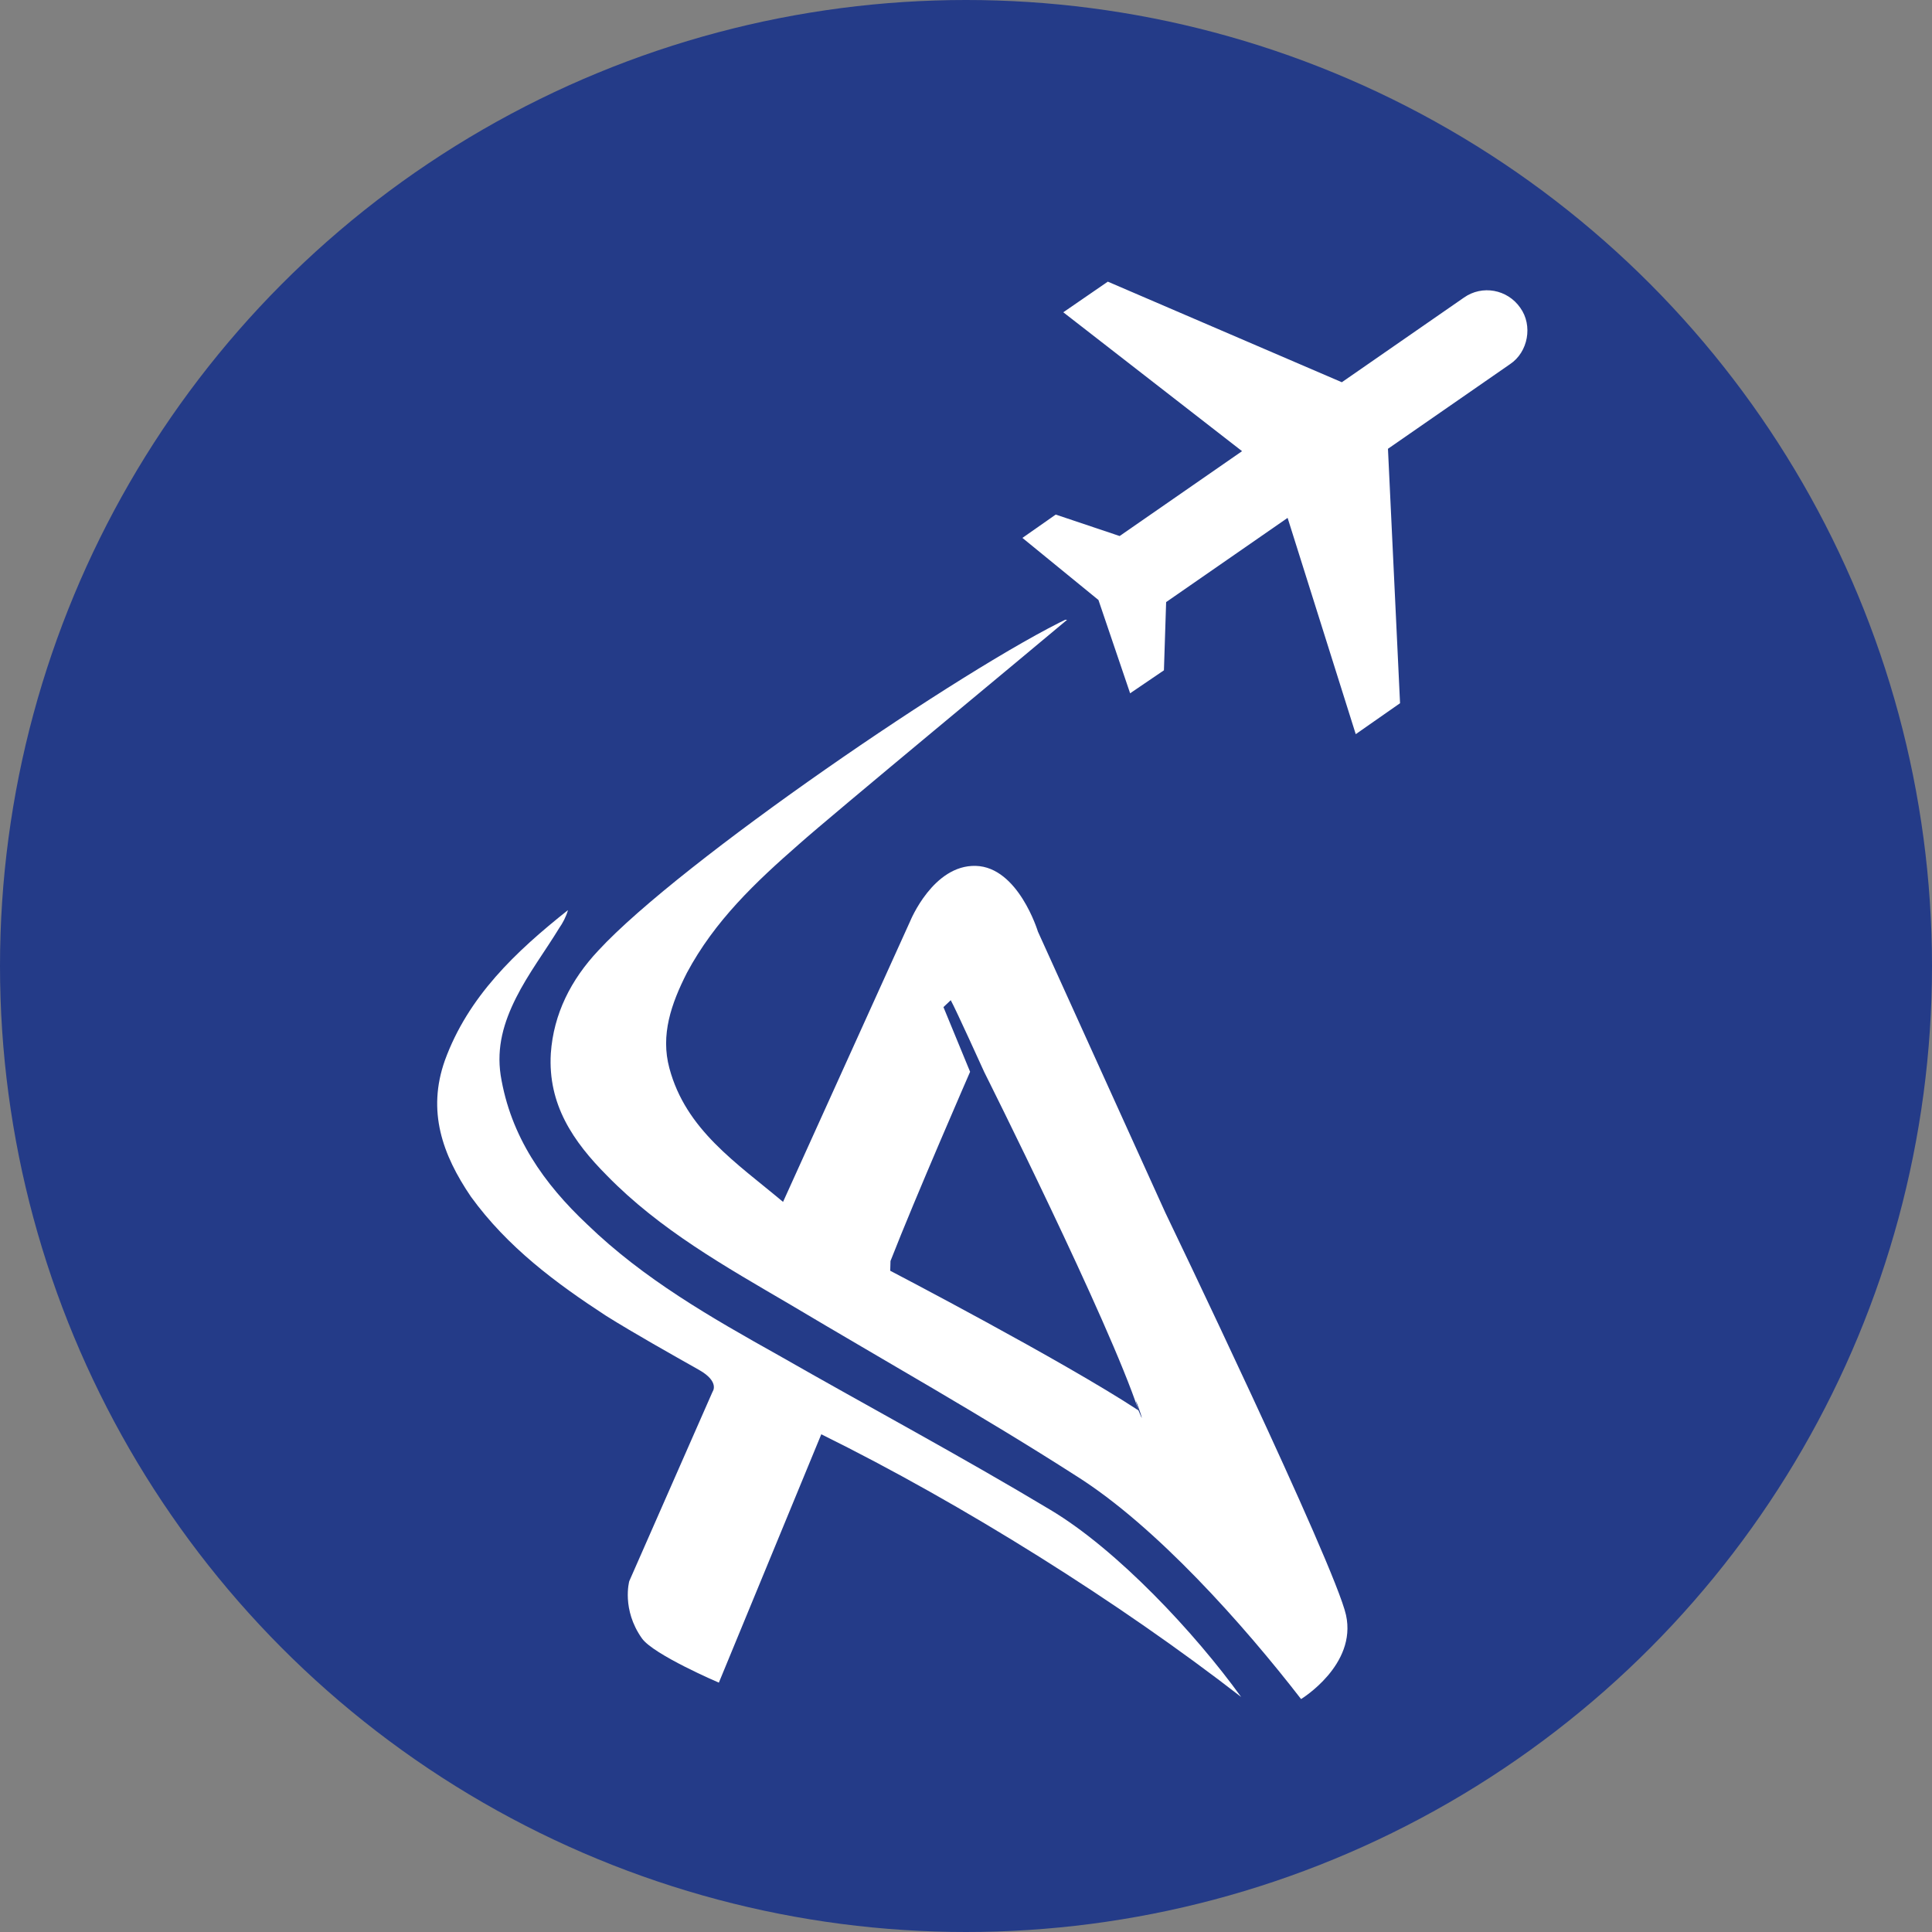 <svg xmlns="http://www.w3.org/2000/svg" width="510" height="510" viewBox="0 0 510 510" fill="none"><rect x="0" y="0" width="510" height="510" fill="#808080" stroke="none"/><circle cx="255" cy="255" r="255" fill="#243B88"></circle><path d="M401.315 81.251C397.926 76.363 391.262 75.155 386.443 78.557L354.21 100.901L292.436 74.348L280.682 82.435L327.873 119.097L295.557 141.499L278.687 135.834L269.891 141.993L289.962 158.382L298.324 183.01L307.248 176.946L307.83 158.938L339.897 136.709L357.882 193.801L369.578 185.631L366.387 118.468L398.62 96.124C403.401 92.932 404.672 85.917 401.315 81.251Z" fill="white"></path><g clip-path="url(#clip0_2452_18)"><path d="M206.706 317.269C194.341 306.897 181.056 298.245 176.704 281.986C174.327 273.197 177.17 264.987 181.32 256.813C188.676 243.056 199.424 232.882 211.044 222.732C219.093 215.537 273.931 170.189 282.415 163.006C254.573 176.201 179.506 227.537 157.926 250.937C150.737 258.591 146.127 267.625 145.404 278.074C144.598 291.574 151.309 301.355 160.223 310.323C174.225 324.666 191.408 334.297 208.581 344.365C233.903 359.454 259.249 373.672 284.111 389.621C305.122 402.847 328.284 428.9 343.449 448.509C343.449 448.509 358.231 439.536 355.312 426.326C352.393 413.116 307.583 320.035 307.583 320.035L273.978 245.903C273.978 245.903 268.817 228.88 257.572 228.572C246.326 228.263 240.292 243.103 240.292 243.103L206.706 317.269ZM300.522 372.303C280.383 359.101 234.997 335.447 234.997 335.447L235.068 332.878C241.636 316.046 256.081 282.926 256.081 282.926L249.048 265.852C249.048 265.852 250.588 264.394 250.974 264.029C252.222 266.244 259.831 283.029 259.831 283.029C259.831 283.029 292.874 348.975 300.522 372.303C298.122 364.386 303.382 379.361 300.522 372.303Z" fill="white"></path><path d="M327.63 447.957C315.444 431.047 294.917 409.11 277.321 398.594C253.718 384.425 229.644 371.551 205.593 357.805C187.549 347.714 169.942 337.634 155.068 323.268C143.587 312.484 134.768 300.029 132.159 283.818C131.055 276.372 132.978 269.881 136.208 263.427C139.438 256.973 143.965 250.99 147.619 244.983C148.527 243.699 149.446 241.98 149.93 240.248C136.107 251.211 123.568 263.08 117.435 279.924C112.706 293.317 116.754 304.769 124.301 315.881C133.967 329.232 146.792 338.744 160.077 347.397C167.368 351.959 177.219 357.493 184.522 361.619C190.063 364.75 188.116 367.345 188.116 367.345L166.111 417.385C166.111 417.385 164.031 424.831 169.448 432.482C172.513 436.811 189.76 444.175 189.76 444.175L216.8 378.614C254.243 397.089 295.597 423.087 327.63 447.957Z" fill="white"></path></g><defs><clipPath id="clip0_2452_18"><rect width="255" height="288.75" fill="white" transform="matrix(-1 -0.027 -0.027 1 366.205 165.901)"></rect></clipPath></defs></svg>